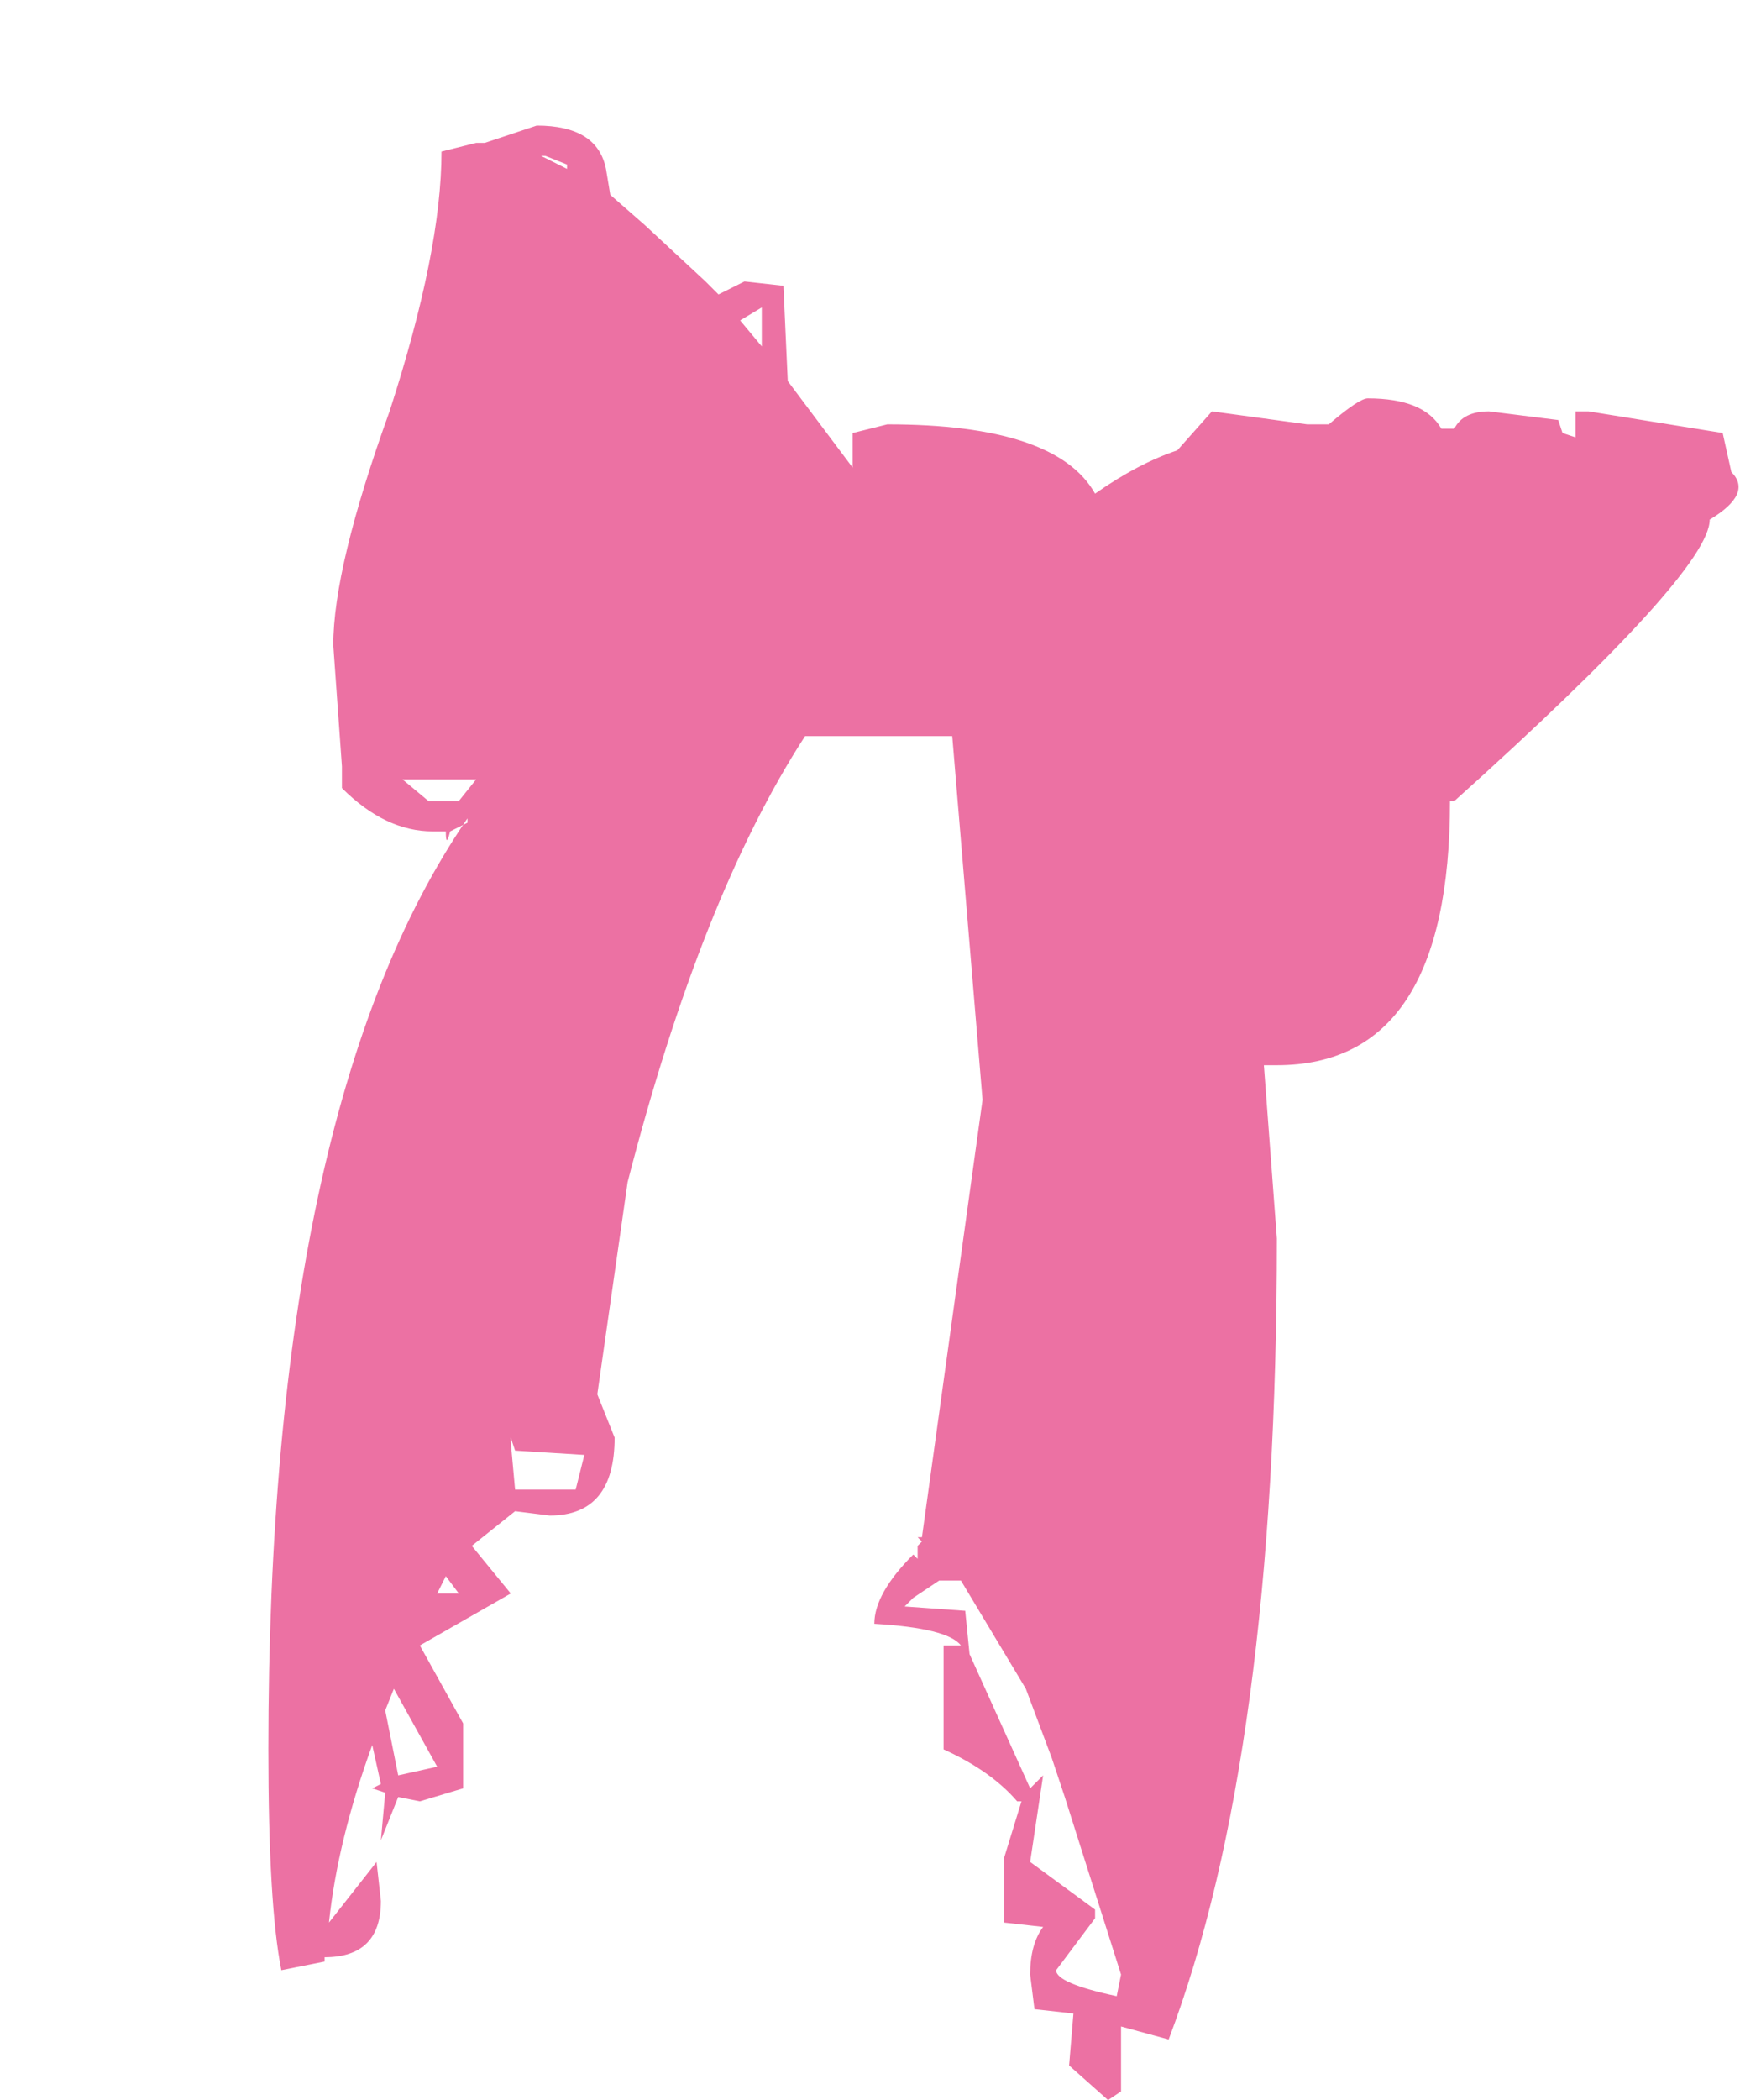 <?xml version="1.0" encoding="UTF-8" standalone="no"?>
<svg xmlns:xlink="http://www.w3.org/1999/xlink" height="24.25px" width="20.1px" xmlns="http://www.w3.org/2000/svg">
  <g transform="matrix(1.0, 0.0, 0.0, 1.0, 3.1, 1.45)">
    <path d="M-3.1 -1.45 L14.9 -1.45 14.9 22.55 -3.1 22.55 -3.1 -1.45" fill="#ec71a3" fill-opacity="0.0" fill-rule="evenodd" stroke="none"/>
    <path d="M16.9 4.0 Q17.15 4.25 16.65 4.55 16.65 5.15 13.7 7.8 L13.65 7.8 Q13.65 10.85 11.65 10.85 L11.5 10.85 11.65 12.85 Q11.65 18.8 10.4 22.1 L9.85 21.95 9.85 22.7 9.7 22.8 9.25 22.4 9.3 21.8 8.85 21.75 8.8 21.35 Q8.8 21.0 8.95 20.8 L8.5 20.75 8.5 20.0 8.7 19.35 8.65 19.35 Q8.35 19.0 7.8 18.75 L7.8 17.55 8.0 17.55 Q7.85 17.35 7.0 17.3 7.0 16.95 7.45 16.5 L7.5 16.55 7.5 16.4 7.55 16.35 7.5 16.3 7.55 16.3 8.25 11.25 7.9 7.05 6.2 7.05 Q5.0 8.9 4.15 12.2 L3.8 14.65 4.0 15.15 Q4.0 16.05 3.25 16.05 L2.85 16.0 2.35 16.4 2.8 16.95 1.75 17.55 2.25 18.45 2.25 19.2 1.75 19.35 1.5 19.3 1.3 19.8 1.35 19.25 1.2 19.2 1.3 19.15 1.2 18.7 Q0.8 19.8 0.7 20.75 L1.25 20.05 1.3 20.5 Q1.3 21.15 0.65 21.15 L0.65 21.2 0.15 21.3 Q0.0 20.55 0.0 18.75 0.0 11.35 2.3 8.0 L2.3 8.05 2.1 8.15 Q2.05 8.35 2.05 8.15 L1.9 8.15 Q1.35 8.15 0.85 7.65 L0.85 7.4 0.75 6.0 Q0.75 5.1 1.4 3.3 2.0 1.45 2.0 0.3 L2.4 0.2 2.5 0.2 3.1 0.0 Q3.8 0.0 3.9 0.5 L3.95 0.8 4.35 1.15 5.05 1.8 5.2 1.95 5.5 1.8 5.95 1.85 6.0 2.95 6.75 3.95 6.75 3.55 7.15 3.45 Q9.1 3.45 9.55 4.25 10.05 3.9 10.5 3.75 L10.9 3.3 12.0 3.45 12.25 3.45 Q12.6 3.15 12.7 3.15 13.35 3.15 13.55 3.5 L13.7 3.5 Q13.8 3.3 14.1 3.3 L14.9 3.4 14.95 3.55 15.1 3.6 15.1 3.3 15.25 3.3 16.8 3.55 16.9 4.0 M5.45 2.25 L5.7 2.55 5.7 2.1 5.45 2.25 M2.4 7.55 L1.55 7.55 1.85 7.8 2.2 7.8 2.4 7.55 M3.15 0.35 L3.45 0.5 3.45 0.45 3.2 0.35 3.15 0.35 M7.35 17.1 L8.05 17.15 8.1 17.65 8.8 19.2 8.95 19.05 8.8 20.05 9.55 20.6 9.55 20.7 9.1 21.3 Q9.1 21.45 9.8 21.6 L9.85 21.35 9.2 19.3 9.05 18.85 8.75 18.05 8.0 16.8 7.95 16.8 7.75 16.8 7.45 17.0 7.35 17.1 M3.65 15.35 L2.85 15.3 2.8 15.15 2.8 15.2 2.85 15.75 3.55 15.75 3.65 15.35 M1.95 16.95 L2.2 16.95 2.05 16.75 1.95 16.95 M0.65 17.65 L0.75 17.65 0.65 17.65 M1.45 18.05 L1.35 18.3 1.5 19.05 1.95 18.95 1.45 18.05" fill="#ec71a3" fill-rule="evenodd" stroke="none"/>
  </g>
</svg>
